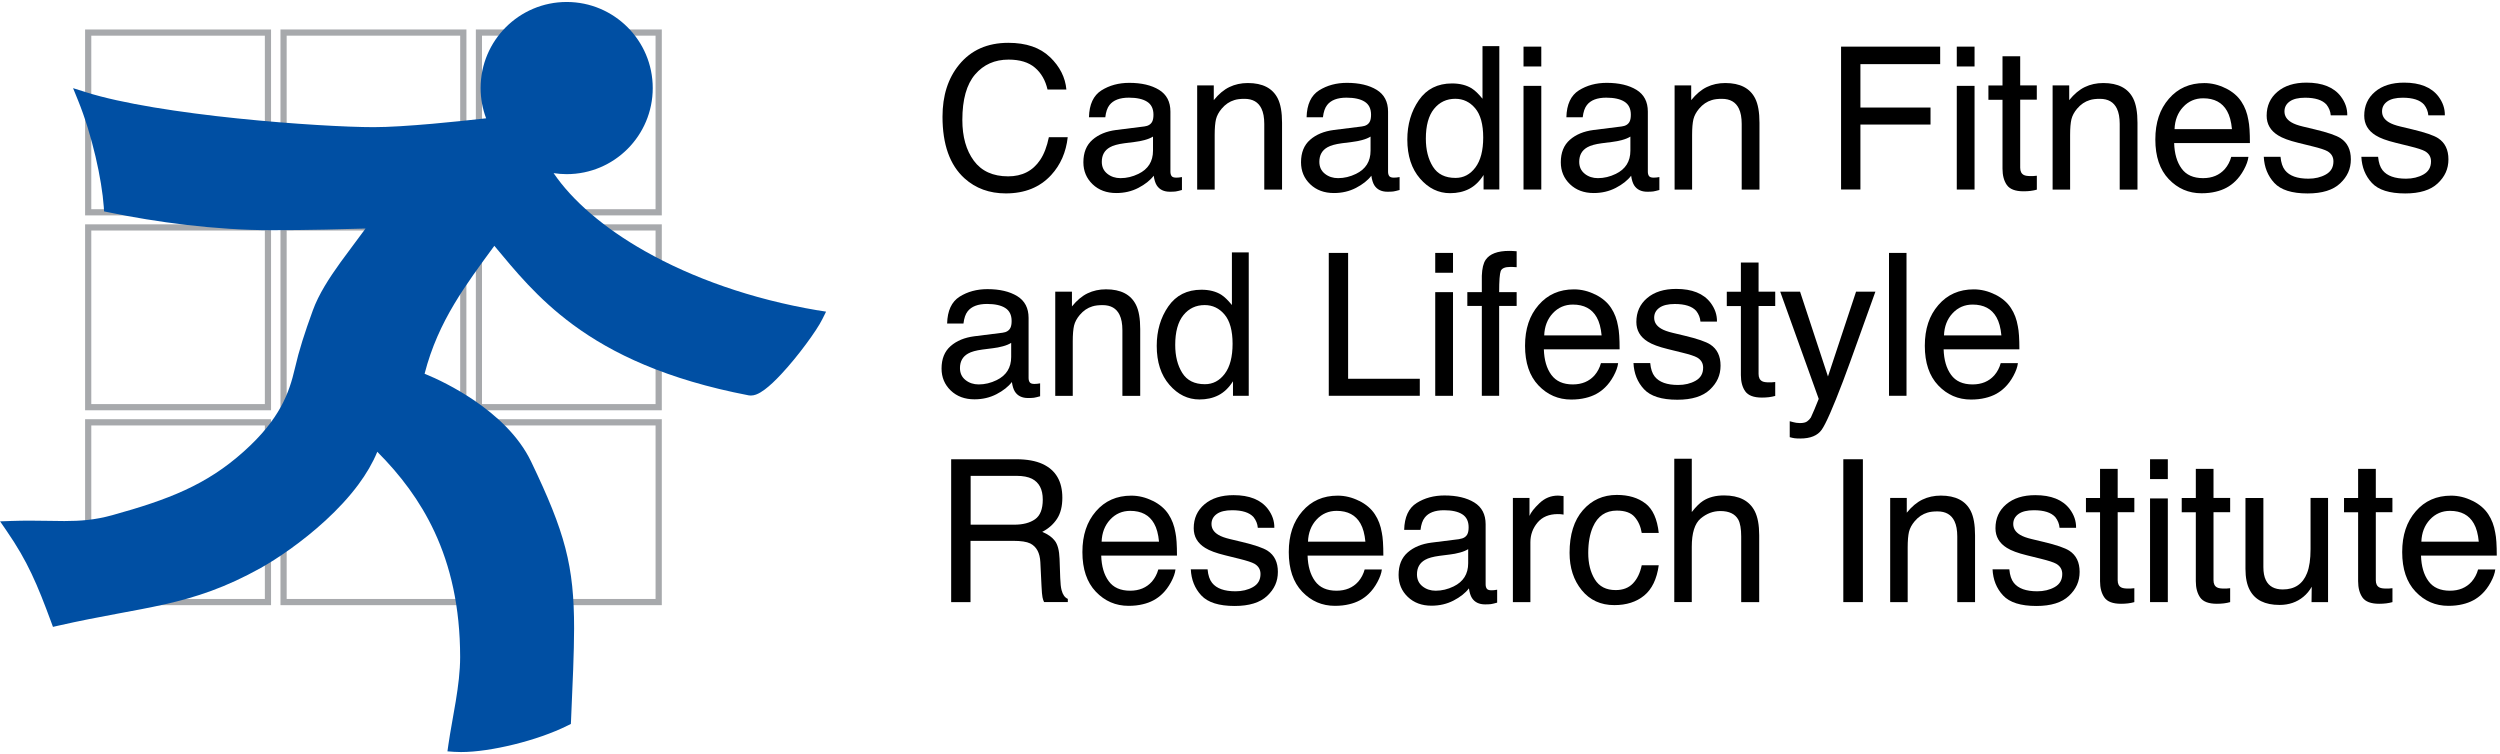 <?xml version="1.0" encoding="UTF-8"?> <svg xmlns="http://www.w3.org/2000/svg" id="a" viewBox="0 0 557 168"><defs><style>.b{fill:#004fa3;}.c{fill:#a7a9ac;}</style></defs><path class="c" d="M106.02,49.98v41.43h41.43v-41.43h-41.43ZM146.06,90.03h-38.67v-38.67h38.67v38.67Z"></path><path class="c" d="M18.96,6.57v41.42h41.43V6.57H18.96ZM59.01,46.61H20.34V7.95h38.67v38.66Z"></path><path class="c" d="M62.49,6.57v41.42h41.43V6.57h-41.43ZM102.53,46.61h-38.66V7.95h38.66v38.66Z"></path><path class="c" d="M106.02,6.57v41.42h41.43V6.57h-41.43ZM146.06,46.61h-38.67V7.95h38.67v38.66Z"></path><path class="c" d="M18.96,49.98v41.43h41.43v-41.43H18.96ZM59.01,90.03H20.34v-38.67h38.67v38.67Z"></path><path class="c" d="M18.96,93.4v41.43h41.43v-41.43H18.96ZM59.01,133.45H20.34v-38.66h38.67v38.66Z"></path><path class="c" d="M62.49,93.4v41.43h41.43v-41.43h-41.43ZM102.53,133.45h-38.66v-38.66h38.66v38.66Z"></path><path class="c" d="M106.02,93.4v41.43h41.43v-41.43h-41.43ZM146.06,133.45h-38.67v-38.66h38.67v38.66Z"></path><path class="c" d="M62.49,49.98v41.43h34.09s.71,0,.71,0h0s3.73,0,3.73,0h0s.71,0,.71,0h2.18v-41.43h0s-41.43,0-41.43,0ZM102.53,90.03h-38.66v-38.67h38.66v38.67Z"></path><path class="b" d="M182.18,69.14c-14.78-2.49-28.01-7.25-38.5-13.19-9.12-5.16-16.15-11.22-20.34-17.38.95.15,1.93.23,2.92.23,10.59,0,19.17-8.58,19.17-19.18,0-10.59-8.59-19.18-19.17-19.18s-19.18,8.59-19.18,19.18c0,2.37.44,4.64,1.23,6.74-3.59.4-7.84.85-12.01,1.22-4.9.43-9.69.75-13.02.75-5.85,0-17.86-.65-30.41-1.95-6.28-.65-12.7-1.47-18.57-2.45-5.87-.98-11.18-2.12-15.21-3.4l-2.81-.89,1.11,2.73c1.57,3.85,2.9,8.28,3.89,12.49.99,4.21,1.63,8.22,1.84,11.2l.07,1.04,1.03.21c10.54,2.18,23.67,3.98,36.44,3.98h.24c7.83-.02,16.29-.24,20.54-.37-1.68,2.32-3.66,4.87-5.55,7.49-2.52,3.5-4.89,7.14-6.2,10.77h0c-1.81,4.97-3.06,8.84-3.98,12.86h0c-.65,2.79-1.48,5.6-3.15,8.63-1.67,3.03-4.19,6.3-8.26,9.94-4.2,3.76-8.37,6.41-13.07,8.58-4.7,2.17-9.93,3.85-16.2,5.59-3.94,1.09-7.1,1.3-10.68,1.31-2.31,0-4.79-.09-7.7-.09-1.28,0-2.64.02-4.11.07l-2.52.09,1.43,2.08c2.38,3.45,4.09,6.44,5.59,9.61,1.5,3.17,2.81,6.53,4.34,10.68l.42,1.14,1.18-.27c9.59-2.18,16.9-3.21,23.83-4.78,6.93-1.57,13.46-3.71,21.27-8.07h0c3.5-1.95,9.15-5.71,14.46-10.6,2.65-2.44,5.22-5.16,7.37-8.08,1.69-2.29,3.12-4.7,4.15-7.21,5.08,5.09,9.5,10.86,12.74,17.81,3.56,7.64,5.71,16.71,5.72,27.92,0,3.17-.43,6.5-.97,9.81-.54,3.31-1.2,6.61-1.65,9.73l-.21,1.47,1.48.11c.49.03,1,.05,1.54.05,3.35,0,7.58-.65,11.84-1.7,4.26-1.05,8.52-2.51,11.91-4.2l.73-.36.04-.81c.37-8.48.67-14.98.68-20.48,0-6.93-.49-12.3-1.95-17.91-1.46-5.61-3.86-11.4-7.64-19.28-2.78-5.77-7.78-10.28-12.67-13.61-4.23-2.87-8.37-4.85-11.05-5.94,1.52-5.91,3.84-10.91,6.62-15.56,2.67-4.46,5.75-8.62,8.92-12.94,4.5,5.39,9.59,11.74,17.58,17.62,8.67,6.38,20.74,12.17,39.1,15.7h0c.16.03.32.04.47.04.42,0,.8-.09,1.16-.22.67-.25,1.29-.64,1.95-1.13,1.15-.86,2.38-2.04,3.65-3.4,1.9-2.03,3.87-4.46,5.52-6.69.83-1.11,1.57-2.18,2.2-3.13.62-.95,1.12-1.77,1.45-2.45l.83-1.67-1.84-.31Z"></path><path d="M233.93,12.71c2.2,2.12,3.42,4.54,3.66,7.24h-4.2c-.47-2.05-1.4-3.68-2.8-4.87-1.4-1.2-3.36-1.8-5.88-1.8-3.08,0-5.56,1.1-7.46,3.31-1.89,2.2-2.84,5.58-2.84,10.14,0,3.73.85,6.76,2.56,9.08,1.71,2.32,4.26,3.48,7.65,3.48,3.12,0,5.5-1.22,7.13-3.66.87-1.29,1.51-2.98,1.94-5.07h4.2c-.37,3.35-1.6,6.16-3.68,8.43-2.5,2.73-5.87,4.1-10.11,4.1-3.66,0-6.73-1.12-9.21-3.36-3.27-2.96-4.9-7.54-4.9-13.73,0-4.7,1.23-8.55,3.68-11.56,2.66-3.27,6.32-4.9,10.99-4.9,3.98,0,7.07,1.06,9.27,3.18Z"></path><path d="M254.93,28.18c.9-.11,1.5-.49,1.8-1.12.17-.35.26-.85.26-1.5,0-1.33-.47-2.3-1.42-2.9-.94-.6-2.3-.9-4.05-.9-2.03,0-3.47.55-4.33,1.65-.48.61-.79,1.52-.93,2.72h-3.64c.07-2.87,1-4.86,2.78-5.99,1.78-1.12,3.85-1.68,6.2-1.68,2.73,0,4.94.52,6.64,1.56,1.69,1.04,2.53,2.66,2.53,4.85v13.37c0,.4.08.73.25.97.17.25.52.37,1.05.37.17,0,.37-.01.58-.03.22-.02.45-.05.69-.1v2.88c-.61.17-1.07.28-1.39.33-.32.04-.75.06-1.3.06-1.34,0-2.32-.48-2.93-1.43-.32-.51-.54-1.22-.67-2.14-.79,1.04-1.94,1.94-3.42,2.71s-3.13,1.15-4.92,1.15c-2.15,0-3.91-.65-5.28-1.96-1.36-1.31-2.05-2.94-2.05-4.9,0-2.15.67-3.82,2.02-5,1.34-1.18,3.11-1.91,5.29-2.19l6.22-.78ZM246.72,38.72c.82.65,1.8.97,2.93.97,1.37,0,2.7-.32,3.99-.95,2.17-1.05,3.25-2.78,3.25-5.17v-3.14c-.48.3-1.09.56-1.84.76-.75.2-1.48.35-2.21.43l-2.36.3c-1.41.19-2.48.48-3.19.89-1.21.68-1.81,1.76-1.81,3.24,0,1.12.41,2.01,1.23,2.66Z"></path><path d="M266.73,19.02h3.7v3.29c1.1-1.36,2.26-2.33,3.49-2.92,1.23-.59,2.59-.89,4.1-.89,3.29,0,5.52,1.15,6.67,3.45.63,1.26.95,3.06.95,5.4v14.89h-3.96v-14.63c0-1.42-.21-2.56-.63-3.42-.69-1.44-1.95-2.17-3.77-2.17-.92,0-1.68.09-2.27.28-1.07.32-2.01.95-2.82,1.91-.65.77-1.07,1.56-1.27,2.37-.19.82-.29,1.98-.29,3.5v12.16h-3.9v-23.21Z"></path><path d="M303.41,28.18c.9-.11,1.5-.49,1.8-1.12.17-.35.26-.85.26-1.5,0-1.33-.47-2.3-1.42-2.9-.94-.6-2.3-.9-4.05-.9-2.03,0-3.47.55-4.32,1.65-.48.61-.79,1.52-.93,2.72h-3.64c.07-2.87,1-4.86,2.78-5.99,1.78-1.12,3.85-1.68,6.2-1.68,2.73,0,4.94.52,6.64,1.56,1.69,1.04,2.53,2.66,2.53,4.85v13.37c0,.4.08.73.25.97.17.25.52.37,1.05.37.17,0,.37-.01.58-.03.22-.02.45-.05.69-.1v2.88c-.61.17-1.07.28-1.39.33-.32.04-.75.06-1.3.06-1.34,0-2.32-.48-2.93-1.43-.32-.51-.54-1.22-.67-2.14-.79,1.04-1.94,1.94-3.42,2.71-1.49.77-3.13,1.15-4.92,1.15-2.15,0-3.91-.65-5.28-1.96-1.37-1.31-2.05-2.94-2.05-4.9,0-2.15.67-3.82,2.02-5,1.34-1.18,3.11-1.91,5.29-2.19l6.22-.78ZM295.19,38.72c.82.65,1.8.97,2.93.97,1.37,0,2.7-.32,3.99-.95,2.17-1.05,3.25-2.78,3.25-5.17v-3.14c-.48.3-1.09.56-1.84.76-.75.2-1.48.35-2.21.43l-2.36.3c-1.41.19-2.47.48-3.19.89-1.21.68-1.81,1.76-1.81,3.24,0,1.12.41,2.01,1.23,2.66Z"></path><path d="M327.95,19.73c.69.43,1.47,1.19,2.35,2.27v-11.72h3.75v31.94h-3.51v-3.23c-.91,1.43-1.98,2.46-3.22,3.1-1.24.64-2.65.95-4.25.95-2.58,0-4.81-1.09-6.69-3.26-1.88-2.17-2.83-5.07-2.83-8.68,0-3.38.86-6.31,2.58-8.79,1.72-2.48,4.18-3.72,7.37-3.72,1.77,0,3.25.38,4.45,1.13ZM319.25,37.13c1.05,1.68,2.73,2.51,5.04,2.51,1.8,0,3.27-.78,4.43-2.33,1.16-1.55,1.74-3.78,1.74-6.68s-.6-5.1-1.79-6.51c-1.19-1.41-2.67-2.11-4.42-2.11-1.96,0-3.54.75-4.75,2.25-1.21,1.5-1.82,3.71-1.82,6.63,0,2.48.52,4.56,1.57,6.24Z"></path><path d="M339.44,10.39h3.96v4.42h-3.96v-4.42ZM339.44,19.13h3.96v23.1h-3.96v-23.1Z"></path><path d="M361.29,28.18c.9-.11,1.5-.49,1.8-1.12.17-.35.26-.85.26-1.5,0-1.33-.47-2.3-1.42-2.9-.94-.6-2.3-.9-4.05-.9-2.03,0-3.47.55-4.32,1.65-.48.61-.79,1.52-.93,2.72h-3.64c.07-2.87,1-4.86,2.78-5.99,1.78-1.12,3.85-1.68,6.2-1.68,2.73,0,4.94.52,6.64,1.56,1.69,1.04,2.53,2.66,2.53,4.85v13.37c0,.4.08.73.25.97.17.25.52.37,1.05.37.17,0,.37-.01.58-.03.22-.02.45-.05.69-.1v2.88c-.61.17-1.07.28-1.39.33-.32.04-.75.06-1.3.06-1.34,0-2.32-.48-2.93-1.43-.32-.51-.54-1.22-.67-2.14-.79,1.04-1.94,1.94-3.42,2.71-1.49.77-3.13,1.15-4.92,1.15-2.15,0-3.91-.65-5.28-1.96-1.37-1.31-2.05-2.94-2.05-4.9,0-2.15.67-3.82,2.02-5,1.34-1.18,3.11-1.91,5.29-2.19l6.22-.78ZM353.08,38.72c.82.65,1.8.97,2.93.97,1.37,0,2.7-.32,3.99-.95,2.17-1.05,3.25-2.78,3.25-5.17v-3.14c-.48.3-1.09.56-1.84.76-.75.2-1.48.35-2.2.43l-2.36.3c-1.41.19-2.47.48-3.19.89-1.21.68-1.81,1.76-1.81,3.24,0,1.12.41,2.01,1.23,2.66Z"></path><path d="M373.09,19.02h3.71v3.29c1.1-1.36,2.26-2.33,3.49-2.92s2.59-.89,4.1-.89c3.29,0,5.52,1.15,6.67,3.45.63,1.26.95,3.06.95,5.4v14.89h-3.96v-14.63c0-1.42-.21-2.56-.63-3.42-.69-1.44-1.95-2.17-3.77-2.17-.92,0-1.68.09-2.27.28-1.07.32-2.01.95-2.82,1.91-.65.77-1.07,1.56-1.27,2.37-.19.82-.29,1.98-.29,3.5v12.16h-3.9v-23.21Z"></path><polygon points="410.19 10.39 432.27 10.39 432.27 14.29 414.5 14.29 414.5 23.96 430.12 23.96 430.12 27.75 414.5 27.75 414.5 42.22 410.19 42.22 410.19 10.39"></polygon><path d="M435.97,10.39h3.96v4.42h-3.96v-4.42ZM435.97,19.13h3.96v23.1h-3.96v-23.1Z"></path><path d="M446.16,12.54h3.94v6.48h3.7v3.19h-3.7v15.15c0,.81.27,1.35.82,1.63.3.16.81.24,1.52.24.19,0,.39,0,.61-.01.22,0,.47-.03.76-.07v3.1c-.45.13-.91.22-1.4.28-.48.06-1.01.09-1.57.09-1.82,0-3.05-.47-3.71-1.4-.65-.93-.97-2.14-.97-3.63v-15.36h-3.14v-3.19h3.14v-6.48Z"></path><path d="M457.31,19.02h3.71v3.29c1.1-1.36,2.26-2.33,3.49-2.92,1.23-.59,2.59-.89,4.1-.89,3.29,0,5.52,1.15,6.67,3.45.63,1.26.95,3.06.95,5.4v14.89h-3.96v-14.63c0-1.42-.21-2.56-.63-3.42-.69-1.44-1.95-2.17-3.77-2.17-.92,0-1.68.09-2.27.28-1.07.32-2.01.95-2.82,1.91-.65.77-1.07,1.56-1.27,2.37-.19.82-.29,1.98-.29,3.5v12.16h-3.9v-23.21Z"></path><path d="M495.88,19.66c1.54.77,2.71,1.77,3.51,3,.78,1.17,1.29,2.54,1.55,4.1.23,1.07.34,2.77.34,5.11h-16.88c.07,2.36.62,4.26,1.66,5.68,1.03,1.43,2.63,2.14,4.79,2.14,2.02,0,3.63-.67,4.84-2.02.67-.78,1.15-1.69,1.43-2.72h3.83c-.1.85-.44,1.8-1.01,2.85-.57,1.05-1.21,1.9-1.91,2.57-1.18,1.16-2.63,1.94-4.37,2.34-.93.23-1.99.35-3.16.35-2.87,0-5.3-1.05-7.3-3.15-2-2.1-2.99-5.04-2.99-8.83s1-6.75,3.02-9.08c2.01-2.33,4.64-3.49,7.88-3.49,1.64,0,3.22.39,4.76,1.16ZM497.28,28.77c-.16-1.69-.52-3.04-1.1-4.05-1.06-1.88-2.83-2.82-5.31-2.82-1.78,0-3.27.65-4.47,1.94-1.2,1.29-1.84,2.94-1.91,4.93h12.78Z"></path><path d="M508.1,34.94c.12,1.3.45,2.3,1,2.99,1,1.26,2.74,1.88,5.22,1.88,1.47,0,2.77-.31,3.89-.94,1.12-.63,1.68-1.6,1.68-2.91,0-1-.45-1.75-1.34-2.27-.57-.32-1.7-.69-3.39-1.1l-3.15-.78c-2.01-.49-3.49-1.04-4.45-1.65-1.7-1.05-2.55-2.51-2.55-4.38,0-2.2.8-3.97,2.4-5.33,1.6-1.36,3.76-2.04,6.47-2.04,3.54,0,6.1,1.03,7.66,3.08.98,1.3,1.46,2.7,1.43,4.2h-3.68c-.07-.88-.39-1.67-.95-2.39-.92-1.02-2.51-1.53-4.77-1.53-1.51,0-2.65.28-3.43.84-.78.56-1.16,1.3-1.16,2.22,0,1.01.51,1.81,1.53,2.42.59.36,1.46.68,2.61.95l2.63.63c2.86.68,4.77,1.34,5.74,1.97,1.52,1,2.28,2.56,2.28,4.7s-.79,3.85-2.38,5.35c-1.59,1.5-4,2.25-7.25,2.25-3.5,0-5.97-.78-7.43-2.35-1.45-1.57-2.23-3.51-2.34-5.82h3.75Z"></path><path d="M529.84,34.94c.12,1.3.45,2.3,1,2.99,1,1.26,2.74,1.88,5.22,1.88,1.47,0,2.77-.31,3.89-.94,1.12-.63,1.68-1.6,1.68-2.91,0-1-.45-1.75-1.34-2.27-.57-.32-1.7-.69-3.39-1.1l-3.15-.78c-2.01-.49-3.49-1.04-4.45-1.65-1.7-1.05-2.55-2.51-2.55-4.38,0-2.2.8-3.97,2.4-5.33,1.6-1.36,3.76-2.04,6.47-2.04,3.54,0,6.1,1.03,7.66,3.08.98,1.3,1.46,2.7,1.43,4.2h-3.68c-.07-.88-.39-1.67-.95-2.39-.92-1.02-2.51-1.53-4.77-1.53-1.51,0-2.65.28-3.43.84-.78.56-1.16,1.3-1.16,2.22,0,1.01.51,1.81,1.53,2.42.59.36,1.46.68,2.61.95l2.63.63c2.86.68,4.77,1.34,5.74,1.97,1.52,1,2.28,2.56,2.28,4.7s-.79,3.85-2.38,5.35c-1.59,1.5-4,2.25-7.25,2.25-3.5,0-5.97-.78-7.43-2.35-1.46-1.57-2.23-3.51-2.34-5.82h3.75Z"></path><path d="M223.33,74.14c.9-.11,1.5-.49,1.8-1.12.17-.35.26-.85.26-1.5,0-1.33-.47-2.3-1.42-2.9-.94-.6-2.3-.9-4.05-.9-2.03,0-3.47.55-4.33,1.65-.48.61-.79,1.52-.93,2.72h-3.64c.07-2.87,1-4.86,2.78-5.99,1.78-1.12,3.85-1.68,6.2-1.68,2.73,0,4.94.52,6.64,1.56,1.69,1.04,2.53,2.66,2.53,4.85v13.37c0,.4.08.73.25.97.17.25.52.37,1.05.37.17,0,.37-.01.58-.03.22-.02.45-.05.69-.1v2.88c-.61.17-1.07.28-1.39.33-.32.04-.75.06-1.3.06-1.34,0-2.32-.48-2.93-1.43-.32-.51-.54-1.22-.67-2.14-.79,1.04-1.94,1.94-3.42,2.71-1.49.77-3.13,1.15-4.92,1.15-2.15,0-3.91-.65-5.28-1.96-1.36-1.31-2.05-2.94-2.05-4.9,0-2.15.67-3.82,2.02-5,1.34-1.18,3.11-1.91,5.29-2.19l6.22-.78ZM215.12,84.68c.82.65,1.8.97,2.93.97,1.37,0,2.7-.32,3.99-.95,2.17-1.05,3.25-2.78,3.25-5.17v-3.14c-.48.3-1.09.56-1.84.76s-1.48.35-2.21.43l-2.36.3c-1.41.19-2.48.48-3.19.89-1.21.68-1.81,1.76-1.81,3.24,0,1.12.41,2.01,1.23,2.66Z"></path><path d="M235.13,64.98h3.7v3.29c1.1-1.36,2.26-2.33,3.49-2.92,1.23-.59,2.59-.89,4.1-.89,3.29,0,5.52,1.15,6.67,3.45.64,1.26.95,3.06.95,5.4v14.89h-3.97v-14.63c0-1.42-.21-2.56-.63-3.42-.69-1.44-1.95-2.17-3.77-2.17-.92,0-1.68.09-2.28.28-1.07.32-2.01.95-2.82,1.91-.65.77-1.07,1.56-1.27,2.37-.19.82-.29,1.98-.29,3.5v12.16h-3.9v-23.21Z"></path><path d="M272.12,65.69c.69.43,1.47,1.19,2.35,2.27v-11.72h3.75v31.94h-3.51v-3.23c-.91,1.43-1.98,2.46-3.22,3.1-1.24.64-2.65.95-4.25.95-2.58,0-4.81-1.09-6.69-3.26-1.89-2.17-2.83-5.07-2.83-8.68,0-3.38.86-6.31,2.58-8.79,1.72-2.48,4.18-3.72,7.37-3.72,1.77,0,3.25.38,4.45,1.13ZM263.41,83.09c1.05,1.68,2.73,2.51,5.04,2.51,1.8,0,3.27-.78,4.43-2.33,1.16-1.55,1.74-3.78,1.74-6.68s-.6-5.1-1.79-6.51c-1.19-1.41-2.67-2.11-4.42-2.11-1.96,0-3.54.75-4.75,2.25-1.21,1.5-1.82,3.71-1.82,6.63,0,2.48.52,4.56,1.57,6.24Z"></path><polygon points="296.05 56.35 300.36 56.35 300.36 84.39 316.33 84.39 316.33 88.18 296.05 88.18 296.05 56.35"></polygon><path d="M319.77,56.35h3.96v4.42h-3.96v-4.42ZM319.77,65.09h3.96v23.1h-3.96v-23.1Z"></path><path d="M331,57.89c.91-1.33,2.66-1.99,5.26-1.99.25,0,.5,0,.76.02.26.01.56.04.89.06v3.55c-.41-.03-.71-.05-.89-.05s-.35-.01-.51-.01c-1.2,0-1.91.31-2.15.92-.23.61-.35,2.18-.35,4.69h3.9v3.08h-3.9v20.02h-3.86v-20.02h-3.23v-3.08h3.23v-3.64c.06-1.62.34-2.8.85-3.55Z"></path><path d="M355.45,65.62c1.54.77,2.71,1.77,3.51,3,.78,1.17,1.29,2.54,1.55,4.1.23,1.07.34,2.77.34,5.11h-16.88c.07,2.36.62,4.26,1.66,5.68s2.63,2.14,4.79,2.14c2.02,0,3.63-.67,4.84-2.02.67-.78,1.15-1.69,1.43-2.72h3.83c-.1.85-.44,1.8-1.01,2.85-.57,1.05-1.21,1.9-1.91,2.57-1.18,1.16-2.63,1.94-4.37,2.34-.93.23-1.99.35-3.16.35-2.87,0-5.3-1.05-7.3-3.15-2-2.1-2.99-5.04-2.99-8.83s1-6.75,3.02-9.08c2.01-2.33,4.64-3.49,7.88-3.49,1.64,0,3.22.39,4.76,1.16ZM356.84,74.73c-.16-1.69-.52-3.04-1.1-4.05-1.06-1.88-2.83-2.82-5.31-2.82-1.78,0-3.27.65-4.47,1.94-1.2,1.29-1.84,2.94-1.91,4.93h12.78Z"></path><path d="M367.67,80.9c.12,1.3.45,2.3,1,2.99,1,1.26,2.74,1.88,5.22,1.88,1.47,0,2.77-.31,3.89-.94,1.12-.63,1.68-1.6,1.68-2.91,0-1-.45-1.75-1.34-2.27-.57-.32-1.7-.69-3.39-1.1l-3.15-.78c-2.01-.49-3.49-1.04-4.45-1.65-1.7-1.05-2.55-2.51-2.55-4.38,0-2.2.8-3.97,2.4-5.33,1.6-1.36,3.76-2.04,6.47-2.04,3.54,0,6.1,1.03,7.66,3.08.98,1.3,1.46,2.7,1.43,4.2h-3.68c-.07-.88-.39-1.67-.95-2.39-.92-1.02-2.51-1.53-4.77-1.53-1.51,0-2.65.28-3.43.84-.78.56-1.16,1.3-1.16,2.22,0,1.01.51,1.81,1.53,2.42.59.36,1.46.68,2.61.95l2.63.63c2.86.68,4.77,1.34,5.74,1.97,1.52,1,2.28,2.56,2.28,4.7s-.79,3.85-2.38,5.35c-1.59,1.5-4,2.25-7.25,2.25-3.5,0-5.97-.78-7.43-2.35-1.46-1.57-2.23-3.51-2.34-5.82h3.75Z"></path><path d="M387.87,58.5h3.94v6.48h3.71v3.19h-3.71v15.15c0,.81.27,1.35.82,1.63.3.16.81.24,1.52.24.19,0,.39,0,.61-.01.22,0,.47-.03.76-.07v3.1c-.45.13-.91.22-1.4.28-.48.06-1.01.09-1.57.09-1.82,0-3.05-.47-3.71-1.4s-.97-2.14-.97-3.63v-15.36h-3.14v-3.19h3.14v-6.48Z"></path><path d="M413.53,64.98h4.31c-.55,1.49-1.77,4.88-3.66,10.19-1.42,3.99-2.6,7.24-3.55,9.75-2.25,5.92-3.84,9.53-4.76,10.83-.92,1.3-2.51,1.95-4.76,1.95-.55,0-.97-.02-1.27-.06-.3-.04-.66-.12-1.09-.24v-3.55c.68.19,1.17.3,1.47.35.3.04.57.06.8.06.72,0,1.25-.12,1.59-.36.34-.24.62-.53.85-.88.07-.12.33-.71.78-1.77.45-1.07.77-1.86.97-2.38l-8.58-23.89h4.42l6.22,18.9,6.26-18.9Z"></path><rect x="420.87" y="56.35" width="3.9" height="31.83"></rect><path d="M444.52,65.62c1.54.77,2.71,1.77,3.51,3,.78,1.17,1.29,2.54,1.55,4.1.23,1.07.34,2.77.34,5.11h-16.88c.07,2.36.62,4.26,1.66,5.68,1.03,1.43,2.63,2.14,4.79,2.14,2.02,0,3.63-.67,4.84-2.02.67-.78,1.15-1.69,1.43-2.72h3.83c-.1.85-.44,1.8-1.01,2.85-.57,1.05-1.21,1.9-1.91,2.57-1.18,1.16-2.63,1.94-4.37,2.34-.93.23-1.99.35-3.16.35-2.87,0-5.3-1.05-7.3-3.15-2-2.1-2.99-5.04-2.99-8.83s1-6.75,3.02-9.08c2.01-2.33,4.64-3.49,7.88-3.49,1.64,0,3.22.39,4.76,1.16ZM445.91,74.73c-.16-1.69-.52-3.04-1.1-4.05-1.06-1.88-2.83-2.82-5.31-2.82-1.78,0-3.27.65-4.47,1.94-1.2,1.29-1.84,2.94-1.91,4.93h12.78Z"></path><path d="M211.93,102.32h14.47c2.38,0,4.35.35,5.89,1.06,2.94,1.36,4.4,3.86,4.4,7.52,0,1.91-.39,3.47-1.18,4.68-.79,1.21-1.89,2.19-3.3,2.92,1.24.51,2.18,1.17,2.81,1.99.63.82.98,2.16,1.05,4.01l.15,4.27c.04,1.21.14,2.12.3,2.71.26,1.01.72,1.66,1.39,1.95v.71h-5.29c-.14-.27-.26-.63-.35-1.06-.09-.43-.16-1.27-.22-2.51l-.26-5.31c-.1-2.08-.85-3.47-2.25-4.18-.8-.39-2.06-.58-3.77-.58h-9.54v13.65h-4.31v-31.83ZM225.94,116.9c1.97,0,3.52-.4,4.67-1.21s1.72-2.27,1.72-4.38c0-2.27-.8-3.81-2.4-4.64-.86-.43-2-.65-3.43-.65h-10.24v10.88h9.69Z"></path><path d="M256.83,111.58c1.54.77,2.71,1.77,3.51,3,.77,1.17,1.29,2.54,1.55,4.1.23,1.07.34,2.77.34,5.11h-16.88c.07,2.36.62,4.26,1.66,5.68,1.03,1.43,2.63,2.14,4.79,2.14,2.02,0,3.63-.67,4.84-2.02.67-.78,1.15-1.69,1.43-2.72h3.83c-.1.85-.44,1.8-1.01,2.85-.57,1.05-1.21,1.9-1.91,2.57-1.18,1.16-2.63,1.94-4.37,2.34-.93.23-1.99.35-3.16.35-2.87,0-5.3-1.05-7.3-3.15-2-2.1-2.99-5.04-2.99-8.83s1-6.75,3.01-9.08c2.01-2.33,4.64-3.49,7.88-3.49,1.64,0,3.22.39,4.76,1.16ZM258.23,120.69c-.16-1.69-.52-3.04-1.1-4.05-1.06-1.88-2.83-2.82-5.31-2.82-1.78,0-3.27.65-4.47,1.94-1.2,1.29-1.84,2.94-1.91,4.93h12.78Z"></path><path d="M269.05,126.87c.12,1.3.45,2.3,1,2.99,1,1.26,2.74,1.88,5.22,1.88,1.47,0,2.77-.31,3.89-.94,1.12-.63,1.68-1.6,1.68-2.91,0-1-.45-1.76-1.34-2.28-.57-.32-1.7-.69-3.39-1.11l-3.15-.78c-2.01-.49-3.49-1.04-4.45-1.65-1.7-1.05-2.55-2.51-2.55-4.38,0-2.2.8-3.97,2.4-5.33,1.6-1.36,3.76-2.04,6.47-2.04,3.54,0,6.1,1.03,7.66,3.08.98,1.3,1.46,2.7,1.43,4.2h-3.68c-.07-.88-.39-1.67-.95-2.39-.92-1.02-2.51-1.53-4.77-1.53-1.51,0-2.65.28-3.43.84-.78.56-1.17,1.3-1.17,2.22,0,1.01.51,1.81,1.53,2.42.59.36,1.46.68,2.61.95l2.63.63c2.86.68,4.77,1.34,5.74,1.97,1.52,1,2.28,2.56,2.28,4.7s-.79,3.85-2.38,5.35c-1.59,1.5-4,2.25-7.25,2.25-3.5,0-5.97-.78-7.43-2.35-1.46-1.57-2.23-3.51-2.34-5.82h3.75Z"></path><path d="M302.81,111.58c1.54.77,2.71,1.77,3.51,3,.78,1.17,1.29,2.54,1.55,4.1.23,1.07.34,2.77.34,5.11h-16.88c.07,2.36.62,4.26,1.66,5.68,1.03,1.43,2.63,2.14,4.79,2.14,2.02,0,3.63-.67,4.84-2.02.67-.78,1.15-1.69,1.43-2.72h3.83c-.1.85-.44,1.8-1.01,2.85-.57,1.05-1.21,1.9-1.91,2.57-1.18,1.16-2.63,1.94-4.37,2.34-.93.23-1.99.35-3.16.35-2.87,0-5.3-1.05-7.3-3.15-2-2.1-2.99-5.04-2.99-8.83s1-6.75,3.02-9.08c2.01-2.33,4.64-3.49,7.88-3.49,1.64,0,3.22.39,4.76,1.16ZM304.21,120.69c-.16-1.69-.52-3.04-1.1-4.05-1.06-1.88-2.83-2.82-5.31-2.82-1.78,0-3.27.65-4.47,1.94-1.2,1.29-1.84,2.94-1.91,4.93h12.78Z"></path><path d="M325.15,120.1c.9-.12,1.5-.49,1.8-1.12.17-.35.26-.85.26-1.5,0-1.33-.47-2.3-1.42-2.9-.94-.6-2.3-.9-4.05-.9-2.03,0-3.47.55-4.32,1.66-.48.61-.79,1.52-.93,2.72h-3.64c.07-2.87,1-4.86,2.78-5.99,1.78-1.12,3.85-1.68,6.2-1.68,2.73,0,4.94.52,6.64,1.56,1.69,1.04,2.53,2.66,2.53,4.85v13.37c0,.41.08.73.25.98.17.25.52.37,1.05.37.17,0,.37-.01.58-.03.22-.02.45-.05.69-.1v2.88c-.61.17-1.07.28-1.39.33-.32.04-.75.06-1.3.06-1.34,0-2.32-.48-2.93-1.43-.32-.5-.54-1.22-.67-2.14-.79,1.04-1.94,1.94-3.42,2.71-1.49.77-3.13,1.15-4.92,1.15-2.15,0-3.91-.65-5.28-1.96-1.37-1.31-2.05-2.94-2.05-4.9,0-2.15.67-3.82,2.02-5,1.34-1.18,3.11-1.91,5.29-2.19l6.22-.78ZM316.94,130.64c.82.65,1.8.97,2.93.97,1.37,0,2.7-.32,3.99-.95,2.17-1.05,3.25-2.78,3.25-5.17v-3.14c-.48.3-1.09.56-1.84.76-.75.2-1.48.35-2.21.43l-2.36.3c-1.41.19-2.47.48-3.19.89-1.21.68-1.81,1.76-1.81,3.24,0,1.12.41,2.01,1.23,2.66Z"></path><path d="M337.06,110.94h3.71v4.01c.3-.78,1.05-1.73,2.23-2.85,1.18-1.12,2.55-1.68,4.1-1.68.07,0,.19,0,.37.02.17.01.47.04.89.09v4.12c-.23-.04-.44-.07-.64-.09-.2-.01-.41-.02-.64-.02-1.96,0-3.47.63-4.53,1.9-1.05,1.26-1.58,2.72-1.58,4.37v13.35h-3.9v-23.21Z"></path><path d="M366.61,112.17c1.64,1.27,2.62,3.46,2.96,6.57h-3.79c-.23-1.43-.76-2.62-1.58-3.56-.82-.95-2.15-1.42-3.97-1.42-2.48,0-4.26,1.21-5.33,3.64-.69,1.57-1.04,3.51-1.04,5.82s.49,4.28,1.47,5.87c.98,1.59,2.53,2.38,4.64,2.38,1.62,0,2.9-.49,3.85-1.48.95-.99,1.6-2.34,1.96-4.05h3.79c-.43,3.08-1.52,5.33-3.25,6.75-1.73,1.42-3.95,2.13-6.65,2.13-3.03,0-5.45-1.11-7.26-3.33-1.81-2.22-2.71-4.99-2.71-8.31,0-4.07.99-7.24,2.97-9.51,1.98-2.27,4.5-3.4,7.56-3.4,2.62,0,4.74.64,6.38,1.91Z"></path><path d="M373.03,102.21h3.9v11.87c.92-1.17,1.75-1.99,2.49-2.47,1.26-.82,2.82-1.23,4.7-1.23,3.37,0,5.65,1.18,6.85,3.53.65,1.29.98,3.07.98,5.35v14.89h-4.01v-14.63c0-1.7-.22-2.95-.65-3.75-.71-1.27-2.04-1.91-3.99-1.91-1.62,0-3.08.56-4.4,1.67-1.31,1.11-1.97,3.21-1.97,6.3v12.31h-3.9v-31.94Z"></path><rect x="410.69" y="102.32" width="4.36" height="31.83"></rect><path d="M421.12,110.94h3.71v3.29c1.1-1.36,2.26-2.33,3.49-2.92,1.23-.59,2.59-.89,4.1-.89,3.29,0,5.52,1.15,6.67,3.45.63,1.26.95,3.06.95,5.4v14.89h-3.96v-14.63c0-1.42-.21-2.56-.63-3.42-.69-1.44-1.95-2.17-3.77-2.17-.92,0-1.68.09-2.27.28-1.07.32-2.01.95-2.82,1.91-.65.77-1.07,1.56-1.27,2.37-.19.82-.29,1.98-.29,3.5v12.16h-3.9v-23.21Z"></path><path d="M447.68,126.87c.12,1.3.45,2.3,1,2.99,1,1.26,2.74,1.88,5.22,1.88,1.47,0,2.77-.31,3.89-.94,1.12-.63,1.68-1.6,1.68-2.91,0-1-.45-1.76-1.34-2.28-.57-.32-1.7-.69-3.39-1.11l-3.15-.78c-2.01-.49-3.49-1.04-4.45-1.65-1.7-1.05-2.55-2.51-2.55-4.38,0-2.2.8-3.97,2.4-5.33,1.6-1.36,3.76-2.04,6.47-2.04,3.54,0,6.1,1.03,7.66,3.08.98,1.3,1.46,2.7,1.43,4.2h-3.68c-.07-.88-.39-1.67-.95-2.39-.92-1.02-2.51-1.53-4.77-1.53-1.51,0-2.65.28-3.43.84-.78.56-1.17,1.3-1.17,2.22,0,1.01.51,1.81,1.53,2.42.59.36,1.46.68,2.61.95l2.63.63c2.86.68,4.77,1.34,5.74,1.97,1.52,1,2.28,2.56,2.28,4.7s-.79,3.85-2.38,5.35c-1.59,1.5-4,2.25-7.25,2.25-3.5,0-5.97-.78-7.43-2.35-1.46-1.57-2.23-3.51-2.34-5.82h3.75Z"></path><path d="M467.88,104.46h3.94v6.48h3.71v3.18h-3.71v15.15c0,.81.27,1.35.82,1.62.3.16.81.24,1.52.24.19,0,.39,0,.61-.01.22,0,.47-.03.76-.07v3.1c-.45.13-.91.22-1.4.28-.48.06-1.01.09-1.57.09-1.82,0-3.05-.47-3.7-1.4-.65-.93-.97-2.14-.97-3.63v-15.36h-3.14v-3.18h3.14v-6.48Z"></path><path d="M479.03,102.32h3.96v4.42h-3.96v-4.42ZM479.03,111.05h3.96v23.1h-3.96v-23.1Z"></path><path d="M489.23,104.46h3.94v6.48h3.71v3.18h-3.71v15.15c0,.81.27,1.35.82,1.62.3.16.81.24,1.52.24.19,0,.39,0,.61-.01.22,0,.47-.03.76-.07v3.1c-.45.13-.91.22-1.4.28-.48.06-1.01.09-1.57.09-1.82,0-3.05-.47-3.71-1.4-.65-.93-.97-2.14-.97-3.63v-15.36h-3.14v-3.18h3.14v-6.48Z"></path><path d="M504.28,110.94v15.41c0,1.18.18,2.15.55,2.9.67,1.39,1.93,2.08,3.78,2.08,2.64,0,4.45-1.21,5.4-3.64.52-1.3.78-3.08.78-5.35v-11.4h3.9v23.21h-3.68l.04-3.42c-.5.88-1.11,1.62-1.85,2.23-1.46,1.21-3.23,1.82-5.32,1.82-3.25,0-5.46-1.1-6.63-3.31-.64-1.18-.96-2.77-.96-4.75v-15.77h3.99Z"></path><path d="M525.39,104.46h3.94v6.48h3.7v3.18h-3.7v15.15c0,.81.27,1.35.82,1.62.3.16.81.24,1.52.24.19,0,.39,0,.61-.01.22,0,.47-.03.76-.07v3.1c-.45.13-.91.22-1.4.28-.48.06-1.01.09-1.57.09-1.82,0-3.05-.47-3.71-1.4-.65-.93-.97-2.14-.97-3.63v-15.36h-3.14v-3.18h3.14v-6.48Z"></path><path d="M550.88,111.58c1.54.77,2.71,1.77,3.51,3,.78,1.17,1.29,2.54,1.55,4.1.23,1.07.34,2.77.34,5.11h-16.88c.07,2.36.62,4.26,1.66,5.68,1.03,1.43,2.63,2.14,4.79,2.14,2.02,0,3.63-.67,4.84-2.02.67-.78,1.15-1.69,1.43-2.72h3.83c-.1.85-.44,1.8-1.01,2.85-.57,1.05-1.21,1.9-1.91,2.57-1.18,1.16-2.63,1.94-4.37,2.34-.93.23-1.99.35-3.16.35-2.87,0-5.3-1.05-7.3-3.15-2-2.1-2.99-5.04-2.99-8.83s1-6.75,3.02-9.08c2.01-2.33,4.64-3.49,7.88-3.49,1.64,0,3.22.39,4.76,1.16ZM552.27,120.69c-.16-1.69-.52-3.04-1.1-4.05-1.06-1.88-2.83-2.82-5.31-2.82-1.78,0-3.27.65-4.47,1.94-1.2,1.29-1.84,2.94-1.91,4.93h12.78Z"></path></svg> 